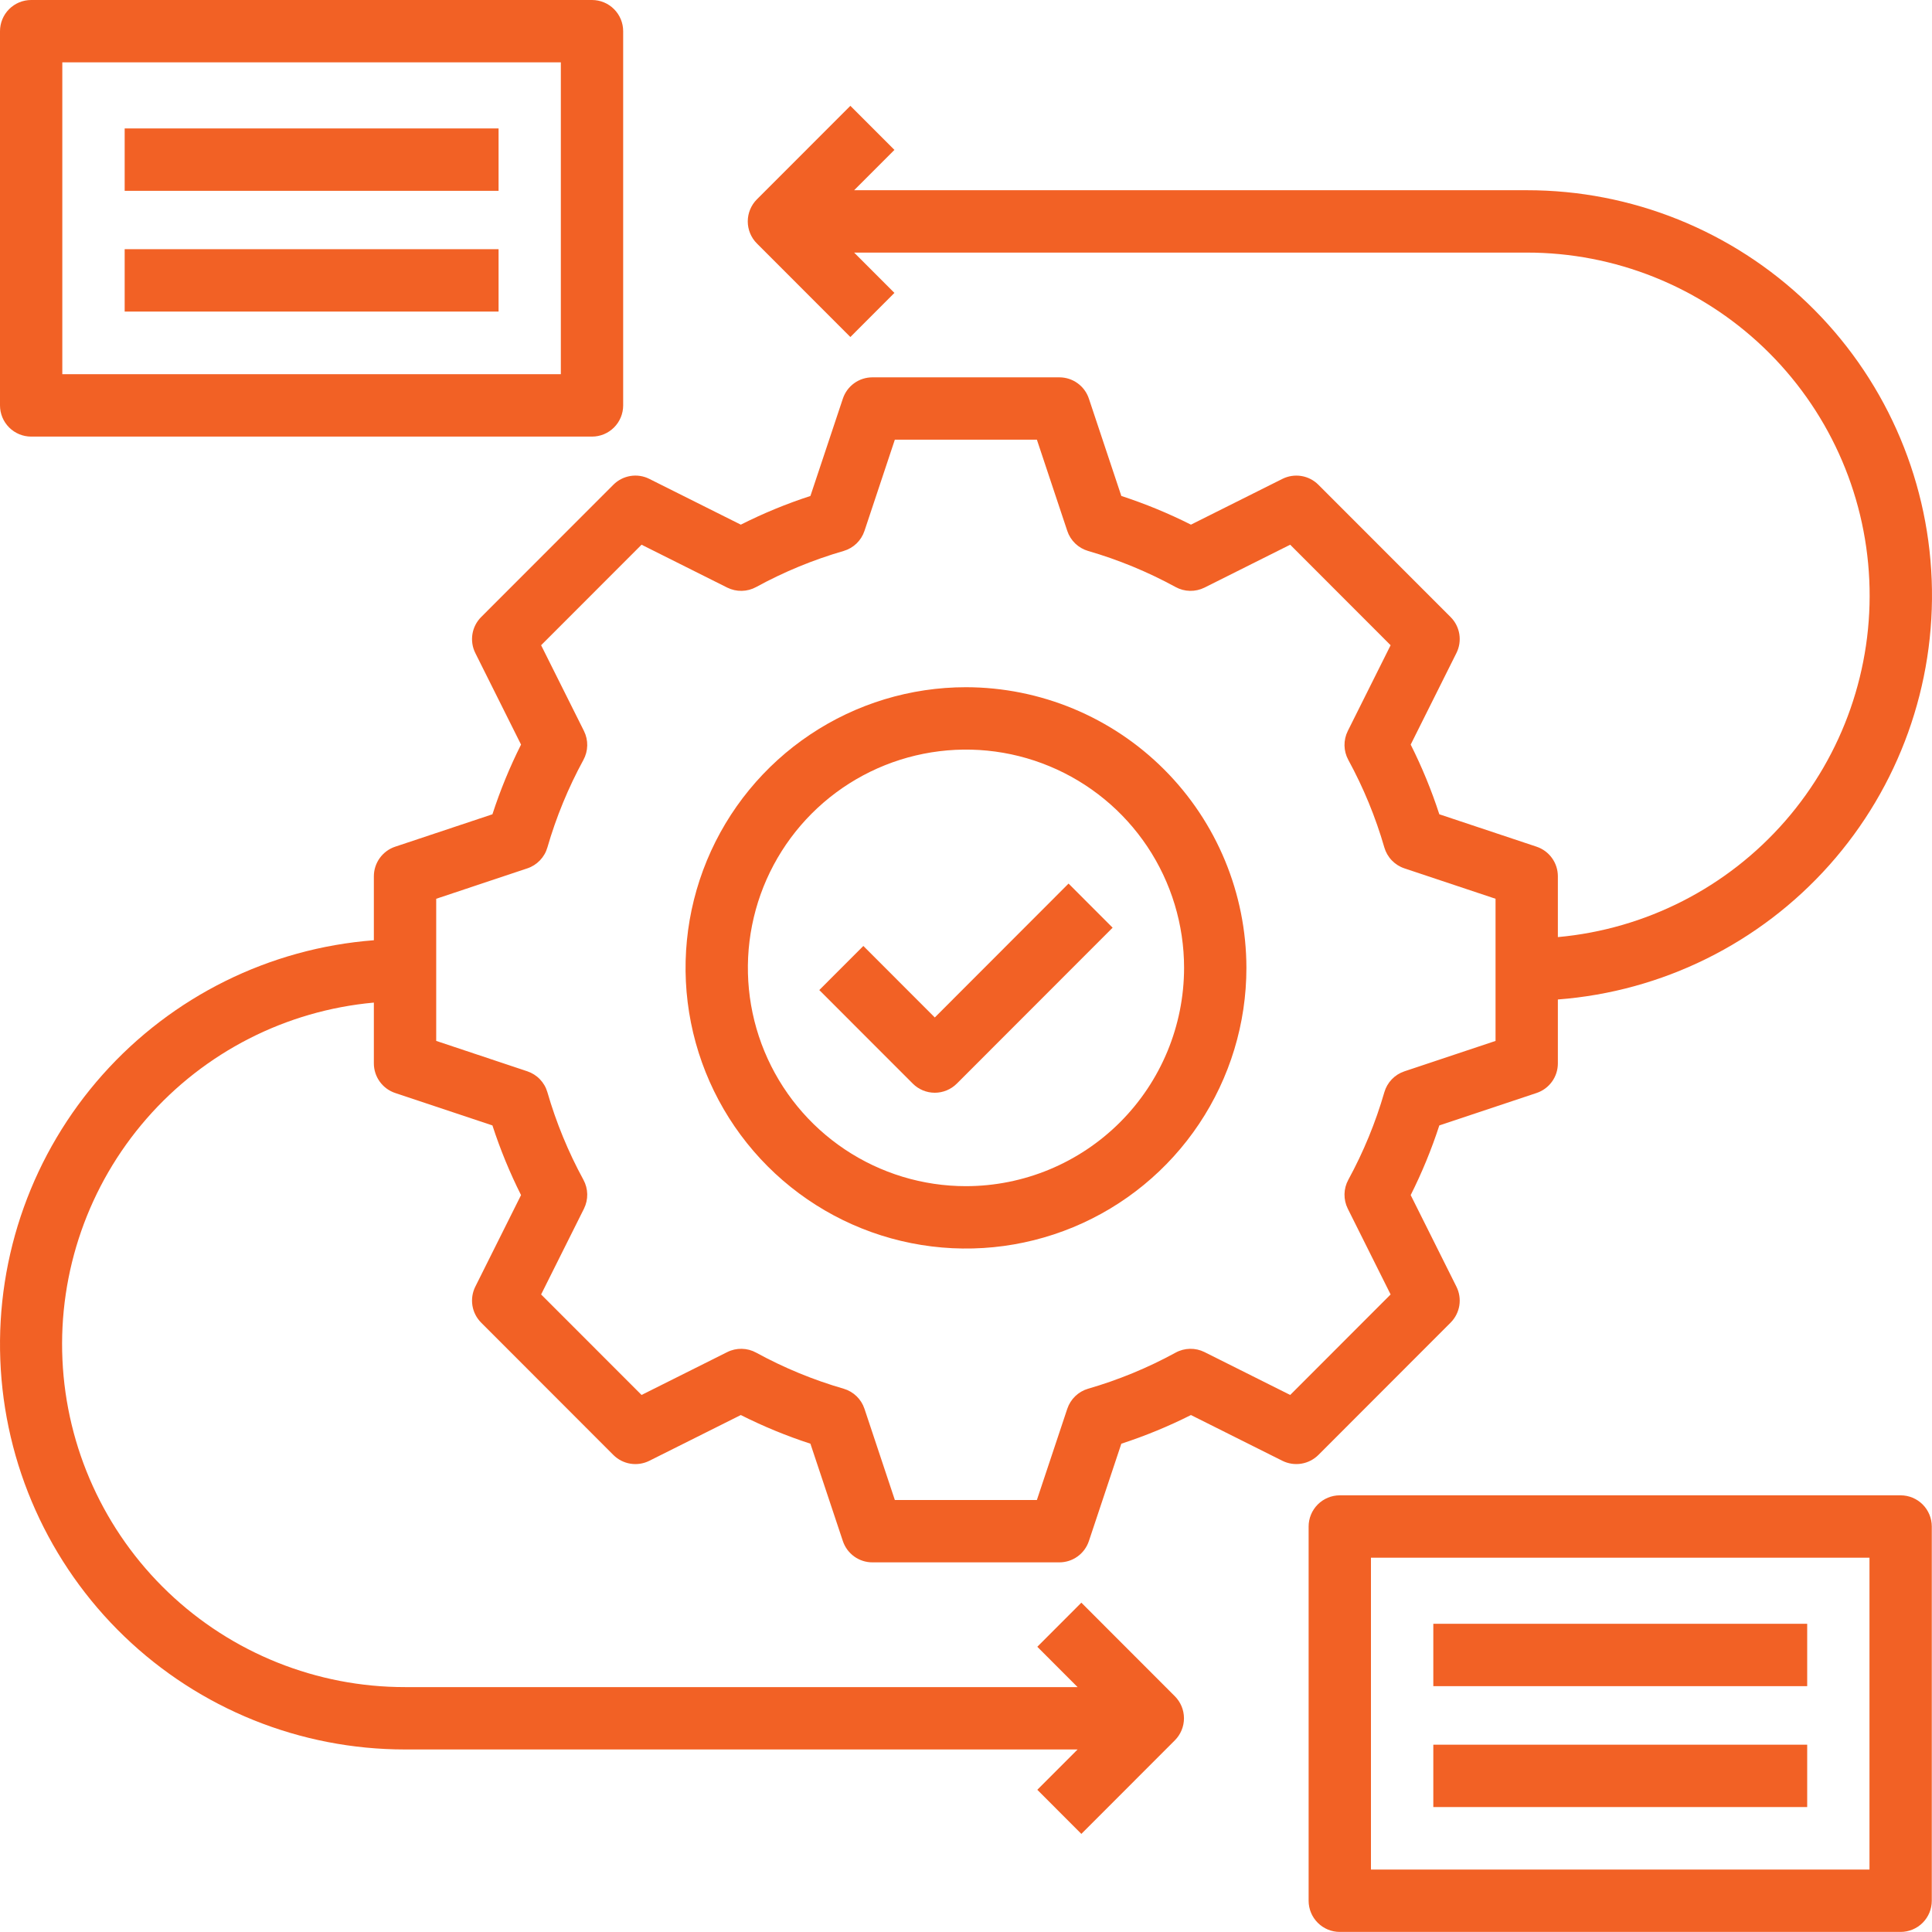 <svg width="100" height="100" viewBox="0 0 100 100" fill="none" xmlns="http://www.w3.org/2000/svg">
<path d="M75.082 68.46C75.321 68.221 75.479 67.912 75.534 67.578C75.588 67.243 75.536 66.9 75.384 66.597L73.017 61.858C73.601 60.695 74.097 59.489 74.499 58.252L79.533 56.573C79.854 56.466 80.133 56.26 80.331 55.985C80.529 55.711 80.635 55.38 80.635 55.041V51.733C86.041 51.321 91.078 48.828 94.686 44.777C98.294 40.727 100.193 35.434 99.984 30.012C99.776 24.589 97.475 19.459 93.566 15.698C89.657 11.938 84.444 9.84 79.023 9.846H44.21L46.295 7.759L44.015 5.477L39.176 10.319C38.874 10.622 38.704 11.032 38.704 11.46C38.704 11.888 38.874 12.299 39.176 12.601L44.015 17.444L46.295 15.161L44.21 13.074H79.023C83.589 13.07 87.981 14.83 91.284 17.986C94.587 21.142 96.547 25.452 96.754 30.017C96.962 34.583 95.403 39.053 92.4 42.497C89.397 45.941 85.183 48.092 80.635 48.504V45.357C80.635 45.018 80.529 44.688 80.331 44.413C80.133 44.138 79.854 43.932 79.533 43.825L74.499 42.147C74.097 40.909 73.601 39.703 73.017 38.54L75.384 33.801C75.536 33.498 75.588 33.155 75.534 32.821C75.48 32.486 75.322 32.177 75.082 31.938L68.239 25.09C67.999 24.85 67.691 24.692 67.357 24.638C67.023 24.584 66.68 24.636 66.377 24.787L61.643 27.156C60.481 26.57 59.277 26.074 58.04 25.671L56.361 20.634C56.254 20.313 56.049 20.033 55.774 19.835C55.5 19.637 55.17 19.531 54.831 19.531H45.155C44.817 19.531 44.487 19.637 44.212 19.835C43.938 20.033 43.733 20.313 43.626 20.634L41.947 25.671C40.71 26.074 39.505 26.57 38.344 27.156L33.609 24.787C33.307 24.635 32.964 24.583 32.63 24.637C32.296 24.692 31.987 24.85 31.748 25.09L24.905 31.938C24.665 32.177 24.507 32.486 24.453 32.821C24.399 33.155 24.451 33.498 24.602 33.801L26.969 38.54C26.385 39.703 25.89 40.909 25.488 42.147L20.454 43.825C20.133 43.932 19.854 44.138 19.656 44.413C19.458 44.688 19.351 45.018 19.351 45.357V48.667C13.948 49.082 8.915 51.576 5.31 55.626C1.704 59.676 -0.193 64.966 0.016 70.386C0.224 75.806 2.523 80.935 6.429 84.695C10.335 88.455 15.545 90.554 20.964 90.552H55.776L53.691 92.639L55.971 94.922L60.81 90.079C61.112 89.776 61.282 89.366 61.282 88.938C61.282 88.51 61.112 88.1 60.81 87.797L55.971 82.954L53.691 85.237L55.776 87.324H20.964C16.398 87.328 12.005 85.568 8.702 82.412C5.399 79.256 3.44 74.947 3.232 70.381C3.024 65.815 4.584 61.345 7.587 57.901C10.589 54.458 14.803 52.306 19.351 51.894V55.041C19.351 55.38 19.458 55.71 19.656 55.985C19.854 56.26 20.133 56.466 20.454 56.573L25.488 58.252C25.89 59.489 26.385 60.695 26.969 61.858L24.602 66.597C24.451 66.9 24.399 67.243 24.453 67.578C24.507 67.912 24.665 68.221 24.905 68.46L31.748 75.309C31.987 75.548 32.296 75.706 32.63 75.76C32.964 75.814 33.306 75.762 33.609 75.611L38.344 73.242C39.505 73.827 40.71 74.323 41.947 74.726L43.626 79.764C43.733 80.085 43.938 80.365 44.212 80.563C44.487 80.761 44.817 80.868 45.155 80.867H54.831C55.17 80.868 55.5 80.761 55.774 80.563C56.049 80.365 56.254 80.085 56.361 79.764L58.04 74.726C59.277 74.323 60.481 73.827 61.643 73.242L66.377 75.611C66.68 75.762 67.023 75.813 67.357 75.759C67.691 75.705 67.999 75.547 68.239 75.309L75.082 68.46ZM66.781 72.203L62.346 69.984C62.112 69.867 61.854 69.809 61.593 69.814C61.332 69.819 61.076 69.887 60.848 70.013C59.411 70.799 57.892 71.425 56.32 71.88C56.07 71.953 55.841 72.086 55.653 72.267C55.466 72.448 55.325 72.671 55.242 72.919L53.669 77.639H46.317L44.745 72.919C44.663 72.671 44.522 72.448 44.334 72.267C44.146 72.086 43.918 71.953 43.668 71.88C42.095 71.425 40.577 70.799 39.14 70.013C38.911 69.887 38.655 69.819 38.394 69.814C38.134 69.809 37.875 69.867 37.642 69.984L33.207 72.203L28.008 67.001L30.226 62.562C30.342 62.328 30.4 62.07 30.395 61.809C30.39 61.548 30.322 61.293 30.197 61.064C29.413 59.625 28.788 58.105 28.332 56.531C28.26 56.281 28.127 56.051 27.946 55.863C27.766 55.675 27.542 55.534 27.295 55.451L22.578 53.877V46.52L27.295 44.946C27.542 44.864 27.766 44.722 27.946 44.534C28.127 44.346 28.26 44.117 28.332 43.867C28.788 42.292 29.413 40.773 30.197 39.334C30.322 39.105 30.39 38.849 30.395 38.588C30.4 38.327 30.342 38.069 30.226 37.836L28.008 33.397L33.207 28.194L37.642 30.414C37.876 30.53 38.134 30.588 38.394 30.583C38.655 30.578 38.911 30.51 39.14 30.384C40.576 29.599 42.095 28.973 43.668 28.517C43.918 28.444 44.146 28.311 44.334 28.131C44.522 27.95 44.663 27.726 44.745 27.479L46.317 22.757H53.669L55.242 27.479C55.324 27.726 55.465 27.95 55.653 28.131C55.84 28.311 56.069 28.444 56.319 28.517C57.892 28.973 59.41 29.599 60.847 30.384C61.076 30.51 61.331 30.578 61.592 30.583C61.853 30.588 62.111 30.53 62.345 30.414L66.78 28.194L71.978 33.397L69.761 37.836C69.645 38.069 69.587 38.327 69.591 38.588C69.596 38.849 69.664 39.105 69.789 39.334C70.573 40.772 71.199 42.292 71.654 43.867C71.727 44.117 71.859 44.346 72.04 44.534C72.221 44.722 72.445 44.864 72.692 44.946L77.409 46.52V53.878L72.692 55.452C72.445 55.534 72.221 55.676 72.04 55.864C71.859 56.052 71.727 56.281 71.654 56.532C71.199 58.106 70.573 59.626 69.789 61.064C69.664 61.293 69.596 61.549 69.591 61.81C69.587 62.071 69.645 62.329 69.761 62.562L71.978 67.001L66.781 72.203Z" fill="#F26125"/>
<path d="M49.999 35.57C47.128 35.57 44.322 36.422 41.935 38.019C39.548 39.615 37.688 41.884 36.589 44.538C35.491 47.193 35.203 50.114 35.763 52.931C36.323 55.749 37.706 58.338 39.736 60.37C41.766 62.401 44.352 63.785 47.167 64.345C49.983 64.906 52.901 64.618 55.553 63.519C58.206 62.419 60.473 60.557 62.067 58.168C63.662 55.779 64.514 52.971 64.514 50.097C64.509 46.246 62.979 42.553 60.258 39.83C57.536 37.107 53.847 35.575 49.999 35.57ZM49.999 61.396C47.766 61.396 45.584 60.734 43.727 59.492C41.871 58.251 40.424 56.486 39.569 54.421C38.715 52.357 38.491 50.085 38.927 47.893C39.362 45.701 40.438 43.688 42.016 42.108C43.595 40.528 45.607 39.452 47.797 39.016C49.986 38.58 52.256 38.803 54.319 39.659C56.382 40.514 58.145 41.962 59.386 43.82C60.626 45.678 61.288 47.863 61.288 50.097C61.285 53.093 60.094 55.965 57.978 58.083C55.861 60.201 52.992 61.393 49.999 61.396Z" fill="#F26125"/>
<path d="M1.613 22.598H30.642C31.07 22.598 31.48 22.428 31.782 22.125C32.085 21.822 32.255 21.412 32.255 20.984V1.614C32.255 1.186 32.085 0.775 31.782 0.473C31.48 0.17 31.07 0 30.642 0H1.613C1.185 0 0.775 0.17 0.472 0.473C0.17 0.775 0 1.186 0 1.614V20.984C0 21.412 0.17 21.822 0.472 22.125C0.775 22.428 1.185 22.598 1.613 22.598ZM3.225 3.228H29.029V19.369H3.225V3.228Z" fill="#F26125"/>
<path d="M98.376 77.398H69.347C68.919 77.398 68.509 77.569 68.207 77.871C67.904 78.174 67.734 78.585 67.734 79.013V98.382C67.734 98.81 67.904 99.221 68.207 99.523C68.509 99.826 68.919 99.996 69.347 99.996H98.376C98.804 99.996 99.214 99.826 99.517 99.523C99.819 99.221 99.989 98.81 99.989 98.382V79.013C99.989 78.585 99.819 78.174 99.517 77.871C99.214 77.569 98.804 77.398 98.376 77.398ZM96.764 96.768H70.96V80.627H96.764V96.768Z" fill="#F26125"/>
<path d="M6.453 6.648H25.806V9.877H6.453V6.648Z" fill="#F26125"/>
<path d="M6.453 12.898H25.806V16.127H6.453V12.898Z" fill="#F26125"/>
<path d="M74.188 84.047H93.54V87.275H74.188V84.047Z" fill="#F26125"/>
<path d="M74.188 90.305H93.54V93.533H74.188V90.305Z" fill="#F26125"/>
<path d="M48.385 52.664L44.687 48.963L42.406 51.245L47.245 56.087C47.547 56.39 47.957 56.56 48.385 56.56C48.812 56.56 49.222 56.39 49.525 56.087L57.589 48.017L55.308 45.734L48.385 52.664Z" fill="#F26125"/>
</svg>
